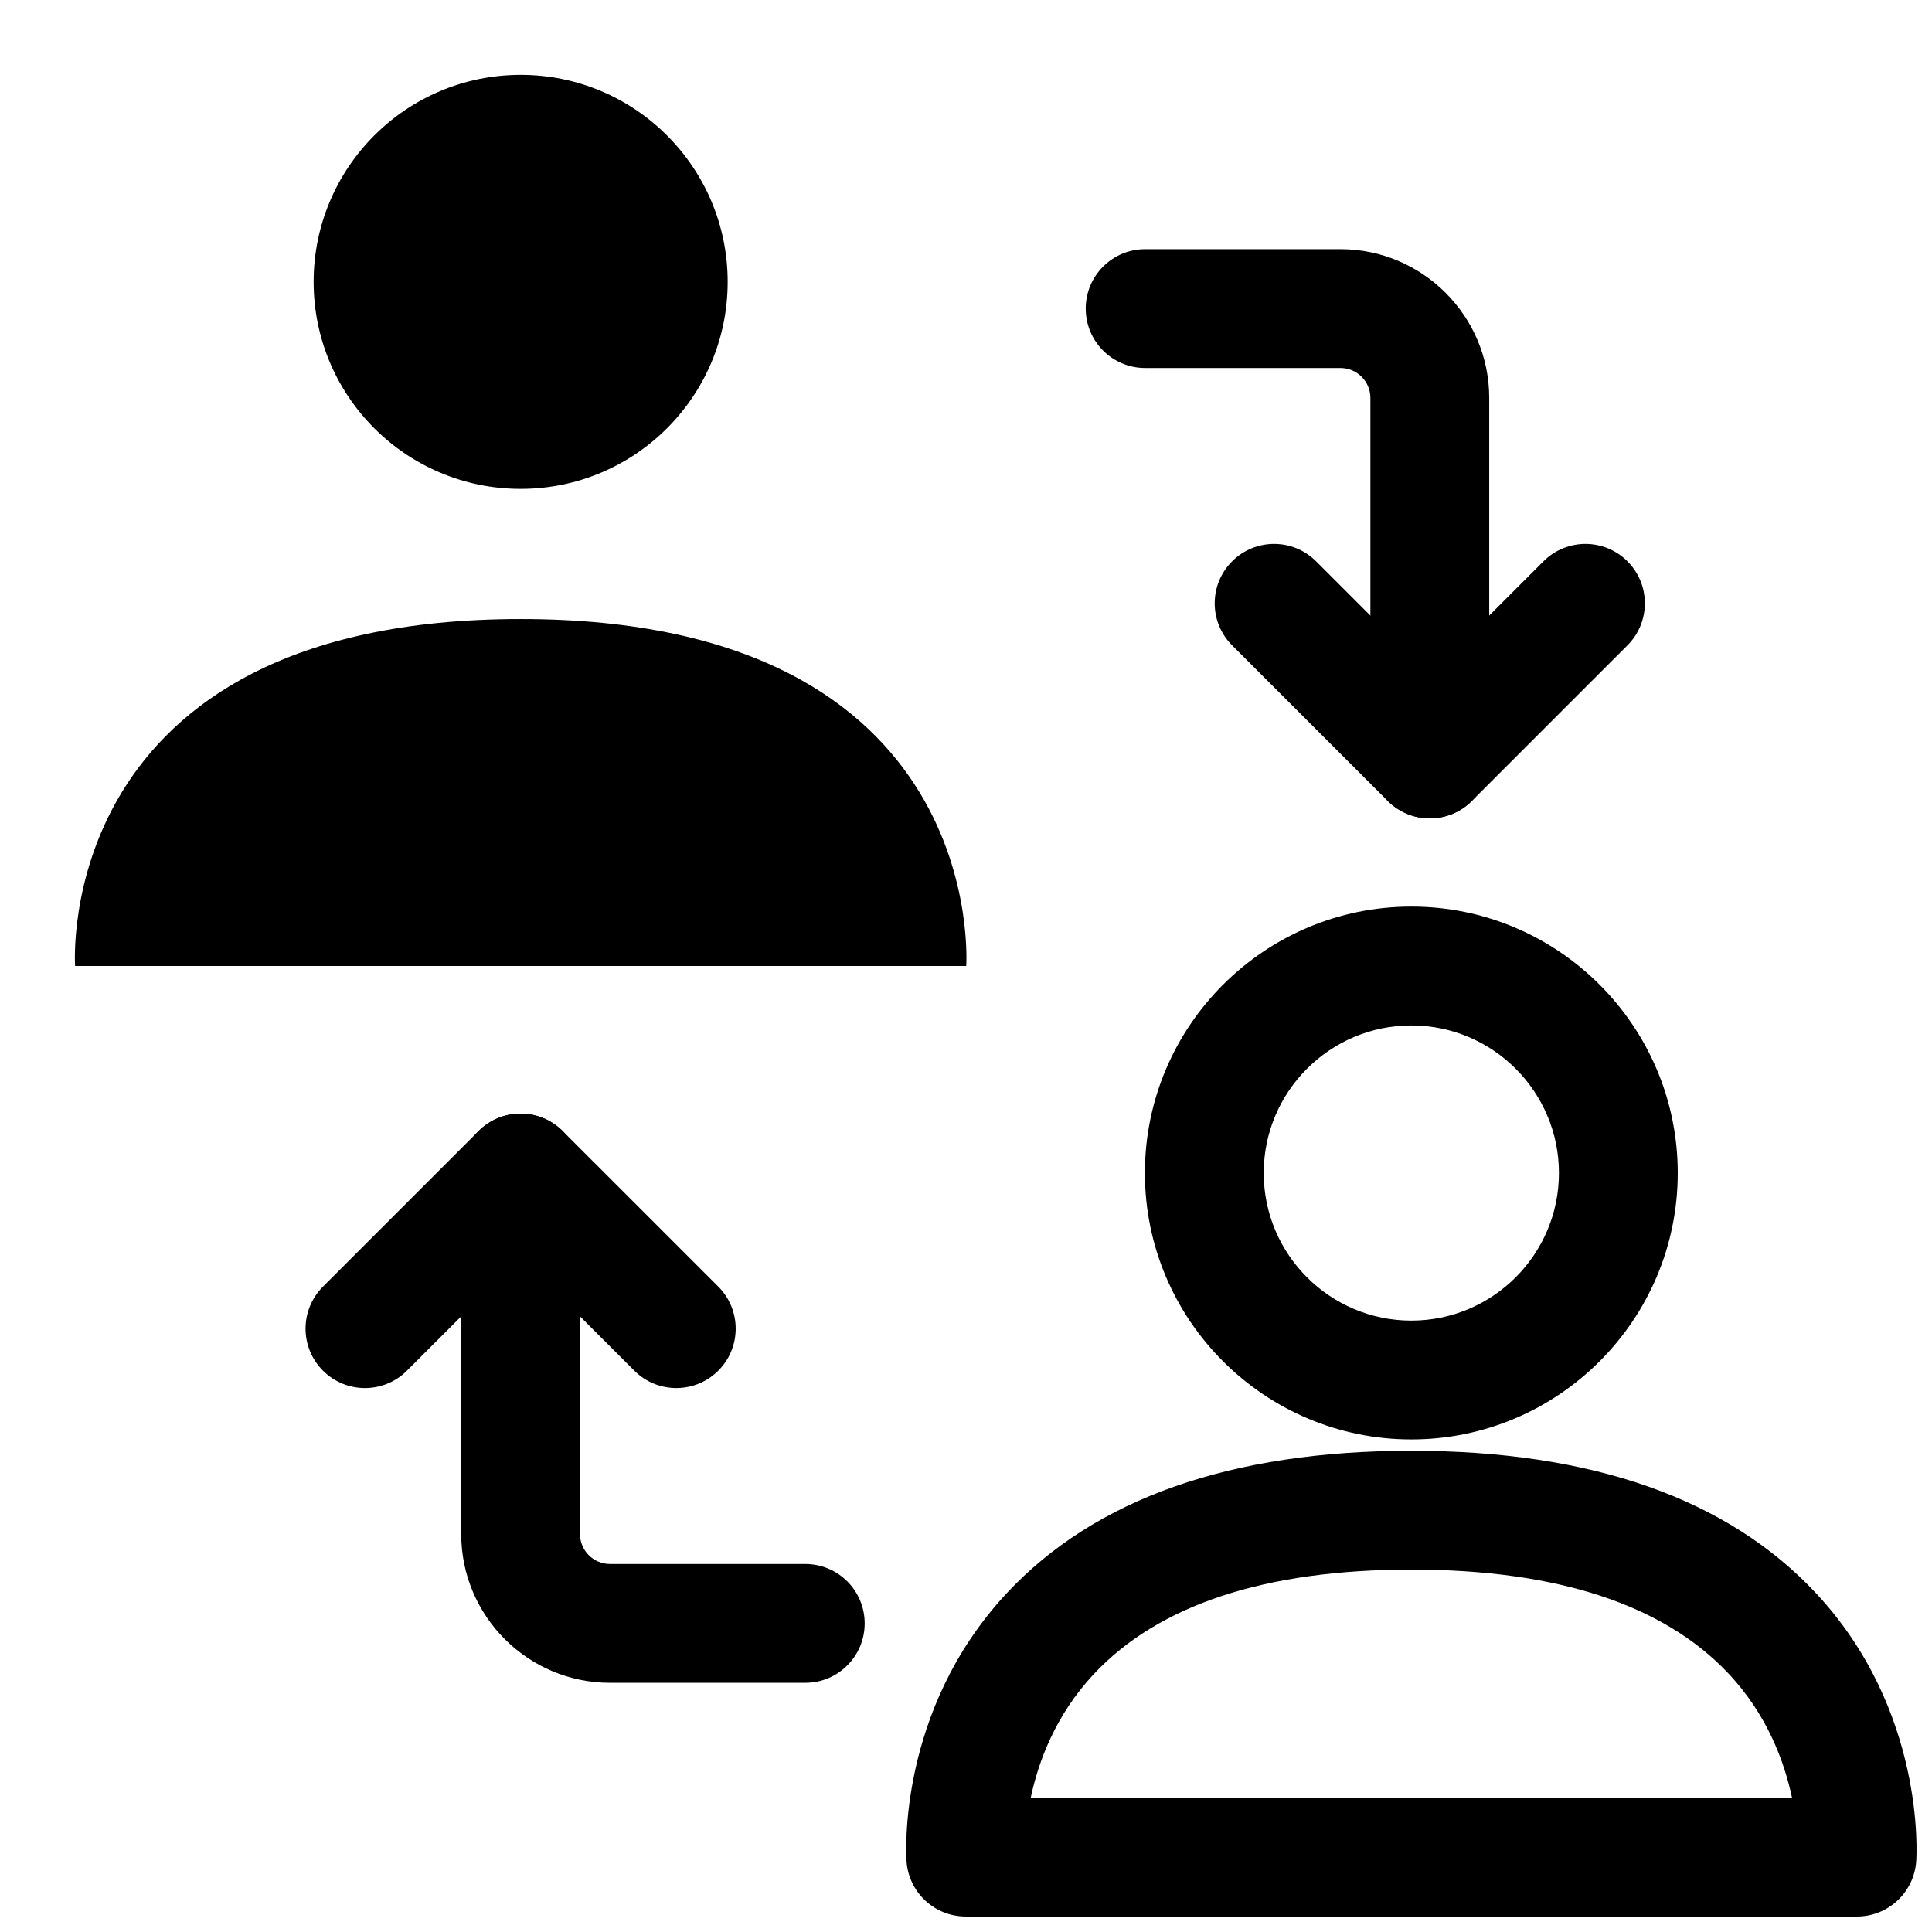 <?xml version="1.0" encoding="UTF-8"?>
<!-- Uploaded to: SVG Repo, www.svgrepo.com, Generator: SVG Repo Mixer Tools -->
<svg width="800px" height="800px" version="1.1" viewBox="144 144 512 512" xmlns="http://www.w3.org/2000/svg">
 <defs>
  <clipPath id="a">
   <path d="m384 528h267.9v123.9h-267.9z"/>
  </clipPath>
 </defs>
 <g clip-path="url(#a)">
  <path d="m636.11 651.9h-236.16c-8.266 0-15.129-6.394-15.707-14.637-0.117-1.613-2.445-39.945 26.508-71.004 23.379-25.078 59.469-37.793 107.28-37.793 47.801 0 83.895 12.715 107.27 37.793 28.957 31.059 26.629 69.387 26.516 71.004-0.582 8.242-7.445 14.637-15.711 14.637zm-218.96-31.488h201.75c-2-9.473-6.566-22.047-16.938-33.012-17.219-18.219-45.457-27.445-83.926-27.445-38.715 0-67.066 9.348-84.246 27.781-10.172 10.906-14.66 23.312-16.637 32.676z"/>
 </g>
 <path d="m518.02 525.46c-38.938 0-70.609-31.672-70.609-70.602 0-38.93 31.672-70.602 70.609-70.602 38.93 0 70.602 31.672 70.602 70.602 0.004 38.93-31.672 70.602-70.602 70.602zm0-109.71c-21.57 0-39.121 17.543-39.121 39.113 0 21.57 17.551 39.113 39.121 39.113 21.57 0 39.113-17.543 39.113-39.113 0.004-21.57-17.539-39.113-39.113-39.113z"/>
 <path d="m281.98 308.05c-124.54 0-118.08 91.949-118.08 91.949h236.16s6.453-91.949-118.08-91.949z"/>
 <path d="m336.84 218.7c0 30.297-24.562 54.859-54.859 54.859-30.301 0-54.863-24.562-54.863-54.859 0-30.301 24.562-54.863 54.863-54.863 30.297 0 54.859 24.562 54.859 54.863"/>
 <path d="m357.41 589.96h-51.754c-21.742 0-39.43-17.68-39.43-39.422v-95.68c0-8.703 7.051-15.742 15.742-15.742 8.695 0 15.742 7.043 15.742 15.742v95.68c0 4.383 3.559 7.934 7.941 7.934h51.754c8.695 0 15.742 7.043 15.742 15.742 0.004 8.703-7.043 15.746-15.738 15.746z"/>
 <path d="m522.91 360.88c-8.695 0-15.742-7.043-15.742-15.742v-95.68c0-4.383-3.559-7.934-7.941-7.934h-51.754c-8.695 0-15.742-7.043-15.742-15.742 0-8.703 7.051-15.742 15.742-15.742h51.754c21.742 0 39.43 17.68 39.43 39.422v95.68c0 8.699-7.051 15.738-15.746 15.738z"/>
 <path d="m522.91 360.88c-4.027 0-8.055-1.539-11.133-4.613l-41.258-41.25c-6.148-6.148-6.148-16.113 0-22.262 6.148-6.148 16.113-6.148 22.262 0l30.129 30.121 30.121-30.121c6.148-6.148 16.113-6.148 22.262 0 6.148 6.148 6.148 16.113 0 22.262l-41.25 41.25c-3.074 3.078-7.106 4.613-11.133 4.613z"/>
 <path d="m240.72 511.85c-4.027 0-8.055-1.539-11.133-4.613-6.148-6.148-6.148-16.113 0-22.262l41.25-41.25c6.148-6.148 16.113-6.148 22.262 0l41.258 41.25c6.148 6.148 6.148 16.113 0 22.262-6.148 6.148-16.113 6.148-22.262 0l-30.125-30.117-30.121 30.117c-3.074 3.078-7.102 4.613-11.129 4.613z"/>
</svg>